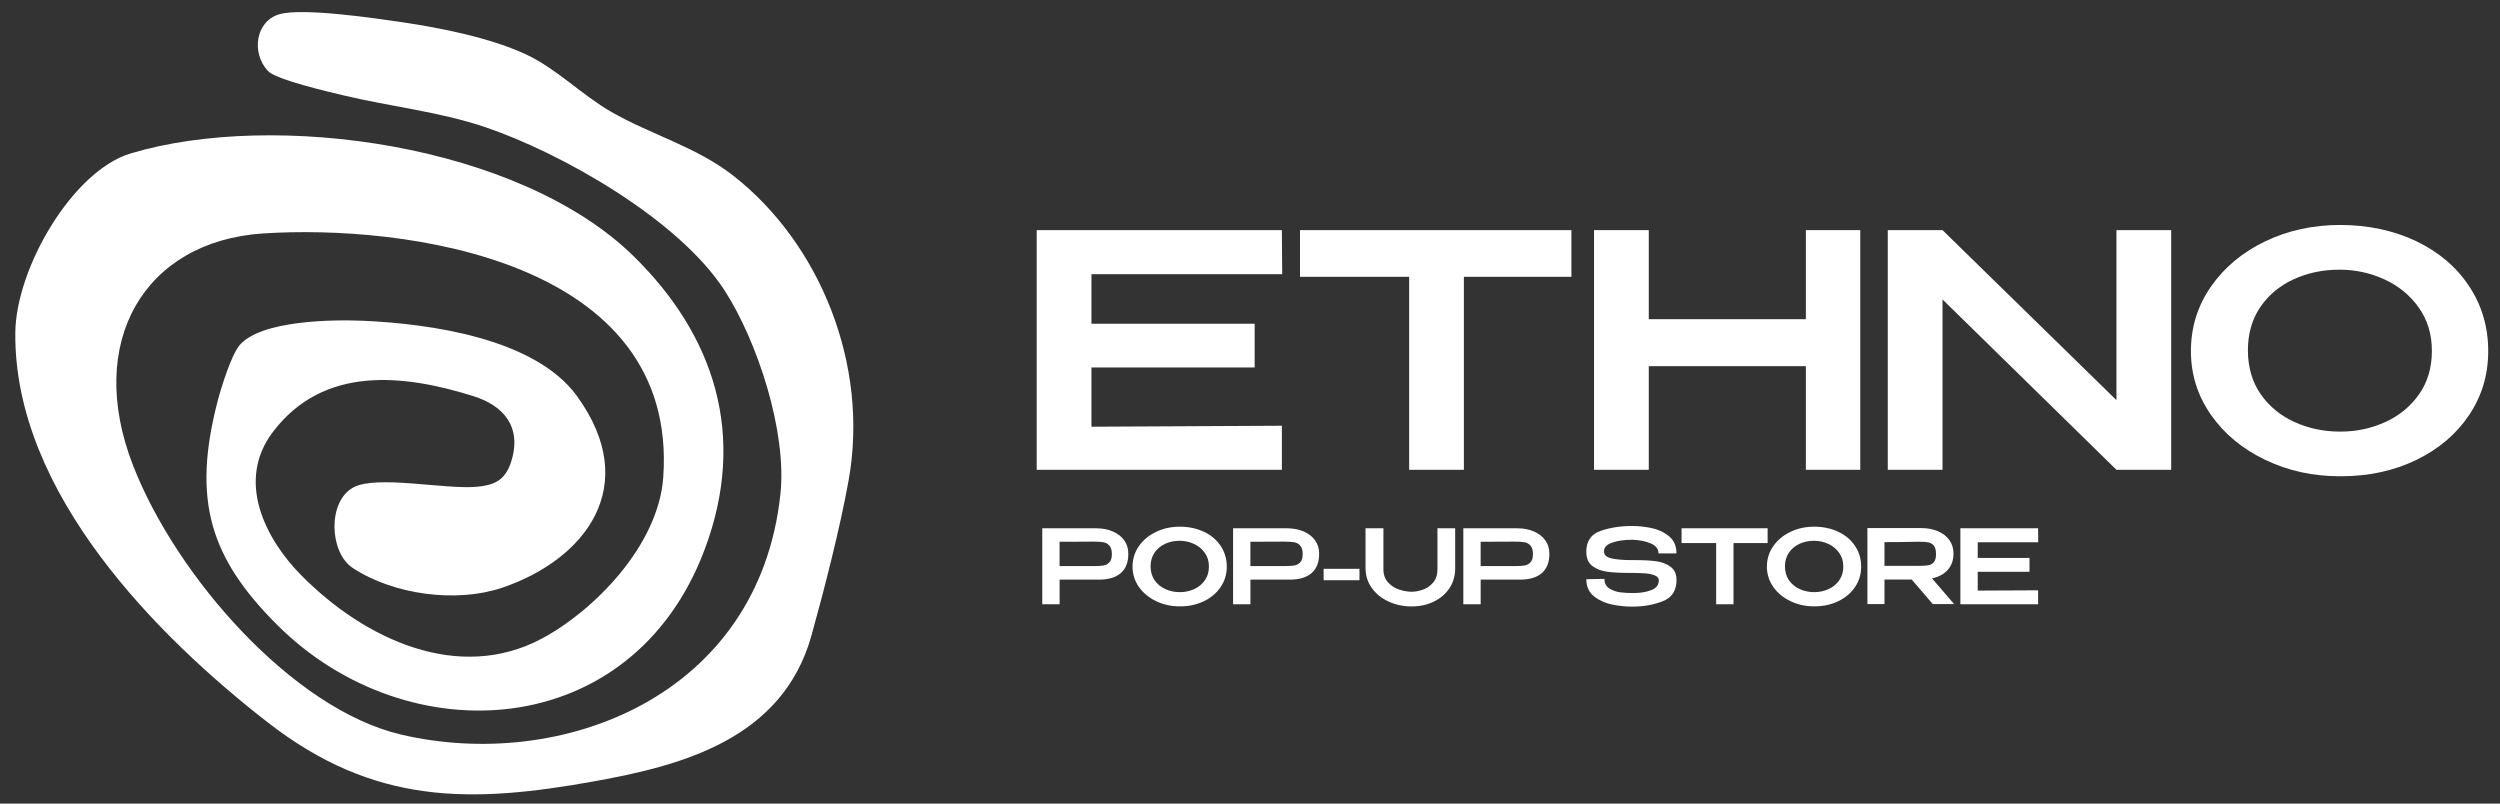 <?xml version="1.0" encoding="UTF-8"?> <svg xmlns="http://www.w3.org/2000/svg" width="112" height="36" viewBox="0 0 112 36" fill="none"><rect x="0" y="0" width="112" height="36" fill="#333333" stroke="none"/><path d="M56.209 16.462H48.897V19.117L57.428 19.073V21.047H46.444V10.31H57.428L57.442 12.283H48.897V14.503H56.209V16.462Z" fill="white"></path><path d="M70.399 10.31V12.4H65.582V21.047H63.13V12.4H58.24V10.31H70.399ZM58.24 12.356V10.31H70.399L58.24 12.356Z" fill="white"></path><path d="M73.865 14.3H80.903V10.31H83.34V21.047H80.903V16.404H73.865V21.047H71.413V10.31H73.865V14.3Z" fill="white"></path><path d="M94.817 17.927V10.31H97.269V21.047H94.817L87.025 13.415V21.047H84.572V10.31H87.025L94.817 17.927ZM87.025 21.047H84.572V10.31L87.025 21.047Z" fill="white"></path><path d="M108.244 10.804C109.255 11.288 110.046 11.96 110.616 12.82C111.186 13.681 111.472 14.649 111.472 15.723C111.472 16.796 111.186 17.744 110.616 18.595C110.046 19.446 109.257 20.116 108.251 20.605C107.245 21.093 106.113 21.337 104.856 21.337C103.599 21.337 102.515 21.093 101.49 20.605C100.465 20.116 99.653 19.444 99.053 18.588C98.453 17.732 98.153 16.777 98.153 15.723C98.153 14.668 98.453 13.697 99.053 12.836C99.653 11.975 100.463 11.3 101.483 10.811C102.504 10.323 103.623 10.078 104.842 10.078C106.061 10.078 107.233 10.32 108.244 10.804ZM106.844 18.915C107.472 18.634 107.98 18.22 108.367 17.674C108.754 17.128 108.948 16.477 108.948 15.723C108.948 14.968 108.752 14.33 108.36 13.779C107.968 13.227 107.455 12.806 106.822 12.517C106.189 12.227 105.519 12.081 104.813 12.081C104.058 12.081 103.37 12.226 102.745 12.517C102.121 12.806 101.625 13.223 101.257 13.764C100.89 14.306 100.706 14.95 100.706 15.694C100.706 16.439 100.897 17.114 101.279 17.66C101.661 18.207 102.166 18.622 102.795 18.908C103.423 19.193 104.106 19.336 104.841 19.336C105.577 19.336 106.215 19.196 106.844 18.915V18.915Z" fill="white"></path><path d="M49.855 23.81C50.075 23.905 50.245 24.038 50.366 24.208C50.487 24.378 50.548 24.575 50.548 24.799V24.817C50.548 25.192 50.436 25.477 50.212 25.673C49.989 25.869 49.66 25.967 49.227 25.967H47.47V27.072H46.693V23.667H49.099C49.384 23.667 49.637 23.715 49.855 23.81ZM49.432 25.335C49.538 25.318 49.628 25.27 49.701 25.192C49.775 25.115 49.812 24.992 49.812 24.826C49.812 24.651 49.775 24.523 49.701 24.442C49.627 24.361 49.538 24.311 49.432 24.293C49.327 24.275 49.186 24.265 49.011 24.265H48.832C48.752 24.265 48.614 24.266 48.417 24.268C48.221 24.27 47.905 24.27 47.469 24.27V25.361H49.01C49.185 25.361 49.325 25.352 49.431 25.336L49.432 25.335Z" fill="white"></path><path d="M53.937 23.823C54.258 23.976 54.508 24.189 54.689 24.462C54.87 24.736 54.96 25.042 54.96 25.383C54.96 25.724 54.87 26.024 54.689 26.294C54.508 26.564 54.258 26.777 53.938 26.932C53.619 27.087 53.261 27.165 52.862 27.165C52.464 27.165 52.12 27.087 51.795 26.932C51.47 26.777 51.212 26.564 51.022 26.293C50.832 26.021 50.737 25.718 50.737 25.384C50.737 25.05 50.832 24.741 51.022 24.468C51.212 24.195 51.469 23.982 51.793 23.827C52.117 23.672 52.471 23.595 52.858 23.595C53.245 23.595 53.616 23.672 53.937 23.825V23.823ZM53.493 26.395C53.692 26.306 53.853 26.174 53.976 26.001C54.098 25.828 54.16 25.622 54.16 25.382C54.16 25.143 54.098 24.941 53.974 24.766C53.85 24.591 53.687 24.457 53.486 24.365C53.285 24.273 53.072 24.227 52.849 24.227C52.609 24.227 52.391 24.273 52.193 24.365C51.995 24.457 51.838 24.589 51.721 24.762C51.605 24.933 51.546 25.137 51.546 25.373C51.546 25.609 51.607 25.824 51.728 25.997C51.85 26.17 52.01 26.302 52.209 26.392C52.408 26.483 52.624 26.528 52.858 26.528C53.092 26.528 53.294 26.483 53.493 26.395Z" fill="white"></path><path d="M58.404 23.809C58.624 23.905 58.794 24.037 58.915 24.207C59.036 24.377 59.097 24.575 59.097 24.798V24.817C59.097 25.191 58.985 25.476 58.761 25.673C58.537 25.869 58.209 25.967 57.776 25.967H56.019V27.072H55.242V23.667H57.648C57.933 23.667 58.186 23.715 58.404 23.809ZM57.981 25.334C58.087 25.318 58.177 25.27 58.25 25.192C58.324 25.114 58.361 24.992 58.361 24.826C58.361 24.651 58.324 24.523 58.25 24.442C58.176 24.36 58.087 24.311 57.981 24.293C57.876 24.274 57.735 24.265 57.56 24.265H57.381C57.301 24.265 57.163 24.266 56.966 24.267C56.77 24.269 56.454 24.27 56.018 24.27V25.36H57.559C57.734 25.36 57.874 25.352 57.98 25.335L57.981 25.334Z" fill="white"></path><path d="M59.299 25.994V25.483H60.904V25.994H59.299Z" fill="white"></path><path d="M64.397 23.667H65.192V25.461C65.192 25.795 65.107 26.092 64.937 26.349C64.767 26.607 64.532 26.807 64.235 26.952C63.938 27.097 63.605 27.168 63.237 27.168C62.868 27.168 62.527 27.096 62.213 26.952C61.898 26.808 61.648 26.606 61.461 26.347C61.274 26.088 61.179 25.794 61.176 25.466V23.667H61.977V25.498C61.977 25.747 62.047 25.946 62.189 26.096C62.33 26.247 62.497 26.353 62.691 26.416C62.884 26.479 63.069 26.51 63.243 26.51C63.402 26.51 63.571 26.479 63.749 26.416C63.926 26.353 64.079 26.247 64.207 26.096C64.334 25.946 64.398 25.747 64.398 25.498V23.667H64.397Z" fill="white"></path><path d="M68.719 23.809C68.939 23.905 69.109 24.037 69.23 24.207C69.351 24.377 69.412 24.575 69.412 24.798V24.817C69.412 25.191 69.3 25.476 69.076 25.673C68.853 25.869 68.524 25.967 68.091 25.967H66.334V27.072H65.557V23.667H67.963C68.248 23.667 68.501 23.715 68.719 23.809ZM68.296 25.334C68.402 25.318 68.493 25.27 68.565 25.192C68.639 25.114 68.676 24.992 68.676 24.826C68.676 24.651 68.639 24.523 68.565 24.442C68.492 24.36 68.402 24.311 68.296 24.293C68.191 24.274 68.05 24.265 67.875 24.265H67.696C67.616 24.265 67.478 24.266 67.281 24.267C67.085 24.269 66.769 24.27 66.333 24.27V25.36H67.874C68.049 25.36 68.189 25.352 68.296 25.335L68.296 25.334Z" fill="white"></path><path d="M73.226 25.092C73.61 25.092 73.93 25.109 74.185 25.143C74.442 25.177 74.659 25.259 74.839 25.39C75.018 25.52 75.108 25.719 75.108 25.985C75.108 26.454 74.904 26.771 74.496 26.933C74.088 27.096 73.629 27.177 73.12 27.177C72.838 27.177 72.543 27.147 72.236 27.087C71.93 27.027 71.658 26.907 71.422 26.724C71.186 26.541 71.068 26.283 71.068 25.948L71.878 25.934C71.878 26.128 71.953 26.271 72.103 26.365C72.253 26.458 72.417 26.515 72.596 26.537C72.773 26.559 72.965 26.569 73.171 26.569C73.484 26.569 73.752 26.525 73.976 26.438C74.2 26.351 74.313 26.206 74.316 26.004V25.999C74.316 25.901 74.254 25.827 74.129 25.777C74.005 25.728 73.868 25.699 73.718 25.688C73.567 25.677 73.385 25.67 73.17 25.667H73.069C72.633 25.667 72.282 25.65 72.015 25.616C71.748 25.582 71.524 25.497 71.341 25.36C71.158 25.224 71.067 25.01 71.067 24.719C71.067 24.243 71.279 23.932 71.704 23.785C72.129 23.637 72.601 23.564 73.119 23.564C73.395 23.564 73.681 23.594 73.977 23.654C74.272 23.714 74.535 23.834 74.763 24.017C74.992 24.2 75.106 24.458 75.106 24.793H74.301C74.301 24.596 74.188 24.448 73.96 24.349C73.733 24.249 73.457 24.193 73.132 24.181C72.776 24.181 72.474 24.223 72.228 24.308C71.981 24.392 71.858 24.524 71.858 24.705C71.858 24.865 71.975 24.969 72.21 25.019C72.444 25.068 72.722 25.092 73.045 25.092H73.224H73.226Z" fill="white"></path><path d="M79.189 23.667V24.329H77.661V27.071H76.884V24.329H75.334V23.667H79.189ZM75.334 24.315V23.666H79.189L75.334 24.315Z" fill="white"></path><path d="M82.356 23.823C82.677 23.976 82.928 24.189 83.109 24.462C83.29 24.736 83.38 25.042 83.38 25.383C83.38 25.724 83.29 26.024 83.109 26.294C82.928 26.564 82.677 26.777 82.358 26.932C82.039 27.087 81.681 27.165 81.282 27.165C80.883 27.165 80.54 27.087 80.215 26.932C79.89 26.777 79.632 26.564 79.442 26.293C79.252 26.021 79.157 25.718 79.157 25.384C79.157 25.05 79.252 24.741 79.442 24.468C79.632 24.195 79.889 23.982 80.212 23.827C80.537 23.672 80.891 23.595 81.278 23.595C81.665 23.595 82.036 23.672 82.356 23.825V23.823ZM81.913 26.395C82.112 26.306 82.273 26.174 82.396 26.001C82.518 25.828 82.58 25.622 82.58 25.382C82.58 25.143 82.518 24.941 82.393 24.766C82.269 24.591 82.107 24.457 81.906 24.365C81.705 24.273 81.492 24.227 81.269 24.227C81.029 24.227 80.81 24.273 80.613 24.365C80.415 24.457 80.258 24.589 80.141 24.762C80.025 24.933 79.966 25.137 79.966 25.373C79.966 25.609 80.026 25.824 80.148 25.997C80.269 26.17 80.429 26.302 80.629 26.392C80.828 26.483 81.044 26.528 81.278 26.528C81.511 26.528 81.713 26.483 81.913 26.395Z" fill="white"></path><path d="M86.587 27.062L85.644 25.962H84.424V27.062H83.66V23.657H86.067C86.352 23.657 86.605 23.705 86.823 23.8C87.043 23.895 87.213 24.028 87.334 24.198C87.455 24.368 87.516 24.565 87.516 24.789V24.807C87.516 25.099 87.43 25.339 87.26 25.529C87.09 25.72 86.855 25.847 86.554 25.911L87.543 27.061H86.586L86.587 27.062ZM86.635 24.444C86.569 24.364 86.486 24.315 86.385 24.297C86.284 24.278 86.141 24.269 85.957 24.269C85.874 24.269 85.804 24.271 85.745 24.273C85.331 24.282 84.891 24.287 84.424 24.287V25.35H85.956C86.141 25.35 86.283 25.342 86.384 25.325C86.486 25.308 86.569 25.262 86.635 25.187C86.701 25.111 86.733 24.991 86.733 24.826C86.733 24.651 86.701 24.523 86.635 24.444H86.635Z" fill="white"></path><path d="M90.921 25.617H88.602V26.459L91.307 26.446V27.072H87.825V23.667H91.307L91.312 24.293H88.602V24.996H90.921V25.617Z" fill="white"></path><path d="M10.718 15.482C11.672 14.33 14.987 14.311 16.342 14.374C19.195 14.507 23.96 15.132 25.853 17.75C28.773 21.787 26.208 25.07 22.503 26.328C20.468 27.019 17.642 26.657 15.798 25.442C14.753 24.753 14.661 22.457 15.839 21.832C16.882 21.278 19.929 21.931 21.342 21.809C22.089 21.744 22.622 21.553 22.894 20.704C23.412 19.088 22.516 18.157 21.208 17.747C18.127 16.783 14.506 16.334 12.219 19.36C10.565 21.549 11.885 24.141 13.491 25.767C16.343 28.657 20.556 30.599 24.28 28.606C26.628 27.349 29.504 24.426 29.715 21.369C30.39 11.609 18.065 10.045 11.778 10.459C6.476 10.808 3.797 15.311 5.965 20.863C7.903 25.829 13.108 31.766 17.961 32.907C25.127 34.591 33.99 31.227 34.963 22.137C35.262 19.345 33.932 15.29 32.465 13.017C30.397 9.812 25.111 6.838 21.752 5.701C19.689 5.003 17.507 4.777 15.403 4.276C14.766 4.124 12.361 3.57 12.002 3.18C11.248 2.365 11.446 0.942 12.526 0.635C13.559 0.342 16.787 0.813 17.998 0.992C19.738 1.25 22 1.695 23.609 2.458C24.95 3.095 26.08 4.261 27.375 5.006C29.169 6.039 31.195 6.572 32.864 7.88C36.713 10.896 38.955 16.316 38.016 21.531C37.635 23.649 36.932 26.397 36.352 28.476C35.054 33.123 30.52 34.296 26.676 34.993C21.067 36.01 16.755 36.069 11.976 32.349C7.113 28.564 0.621 22.115 0.686 14.914C0.711 12.01 3.253 7.656 5.847 6.876C12.282 4.94 23.273 6.449 28.4 11.491C31.982 15.011 33.491 19.491 31.571 24.611C28.33 33.259 18.271 33.814 12.441 28.018C9.413 25.008 8.597 22.414 9.749 17.973C9.906 17.367 10.359 15.919 10.719 15.486L10.718 15.482Z" fill="white"></path></svg> 